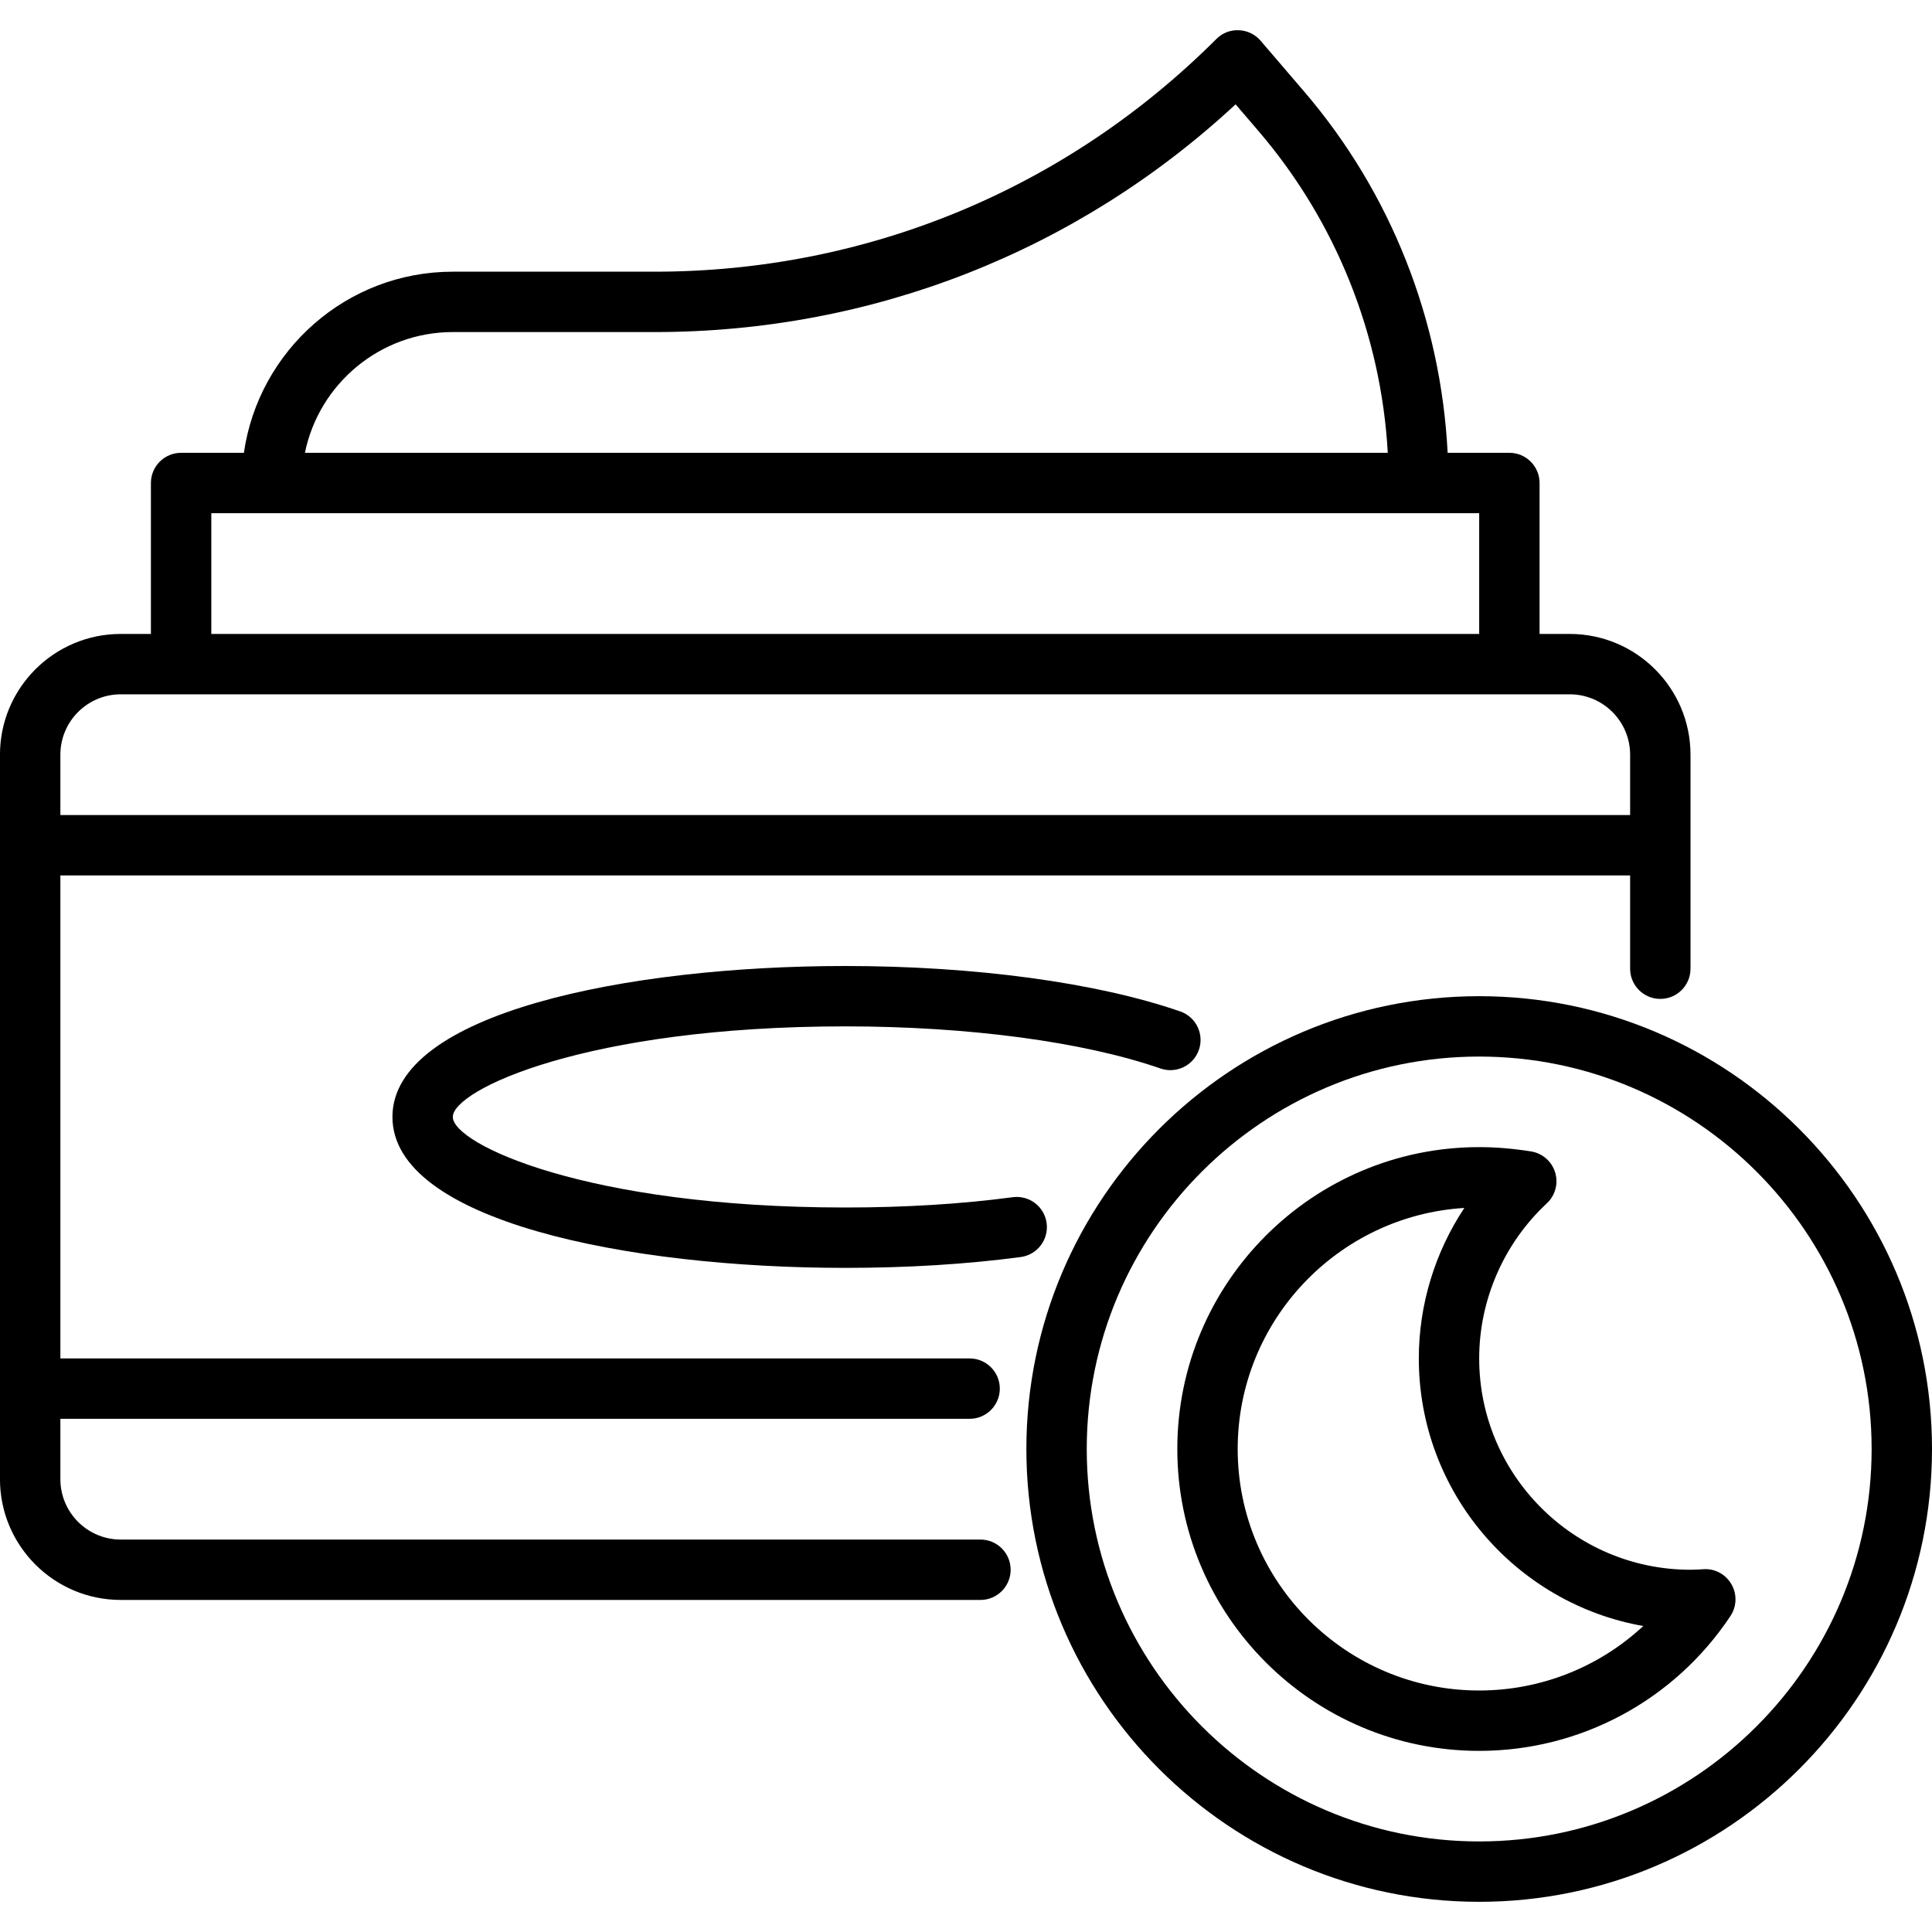 <svg xmlns="http://www.w3.org/2000/svg" viewBox="0 0 64 64"><path d="m32.48,51H4c-1.103,0-2-.897-2-2v-2h30.12c.552,0,1-.448,1-1s-.448-1-1-1H2v-16h52v3.09c0,.552.448,1,1,1s1-.448,1-1v-7.09c0-2.206-1.794-4-4-4h-1v-5c0-.552-.448-1-1-1h-2.045c-.222-4.395-1.877-8.612-4.752-11.966l-1.444-1.685c-.181-.211-.442-.338-.721-.348-.29-.012-.549.095-.746.292-4.97,4.97-11.578,7.707-18.606,7.707h-6.687c-3.519,0-6.432,2.613-6.92,6h-2.08c-.552,0-1,.448-1,1v5h-1c-2.206,0-4,1.794-4,4v24c0,2.206,1.794,4,4,4h28.48c.552,0,1-.448,1-1s-.448-1-1-1ZM15,11h6.687c7.202,0,13.994-2.671,19.244-7.544l.754.88c2.565,2.992,4.068,6.746,4.287,10.664H10.101c.464-2.279,2.485-4,4.899-4Zm-8,6h42v4H7v-4Zm-3,6h48c1.103,0,2,.897,2,2v2H2v-2c0-1.103.897-2,2-2Z"/><path d="m34.671,40.518c-.073-.547-.572-.931-1.123-.859-1.704.227-3.571.341-5.548.341-8.577,0-13-2.103-13-3s4.423-3,13-3c4.077,0,7.883.508,10.443,1.395.521.181,1.092-.096,1.272-.618.181-.521-.096-1.091-.618-1.272-2.762-.957-6.807-1.505-11.097-1.505-7.225,0-15,1.564-15,5s7.775,5,15,5c2.065,0,4.021-.121,5.812-.359.547-.073.932-.576.859-1.123Z"/><path d="m49,33c-8.271,0-15,6.729-15,15s6.729,15,15,15,15-6.729,15-15-6.729-15-15-15Zm0,28c-7.168,0-13-5.832-13-13s5.832-13,13-13,13,5.832,13,13-5.832,13-13,13Z"/><path d="m56.426,51.982c-.139.009-.278.018-.426.018-3.86,0-7-3.14-7-7,0-1.94.817-3.813,2.241-5.138.28-.261.387-.659.275-1.025-.112-.366-.423-.636-.801-.695-.609-.096-1.17-.142-1.715-.142-5.514,0-10,4.486-10,10s4.486,10,10,10c3.351,0,6.462-1.669,8.323-4.466.21-.317.224-.725.033-1.054-.19-.329-.549-.526-.93-.498Zm-7.426,4.018c-4.411,0-8-3.589-8-8,0-4.246,3.325-7.73,7.508-7.985-.973,1.467-1.508,3.204-1.508,4.985,0,4.43,3.216,8.122,7.436,8.864-1.462,1.36-3.394,2.136-5.436,2.136Z"/></svg>